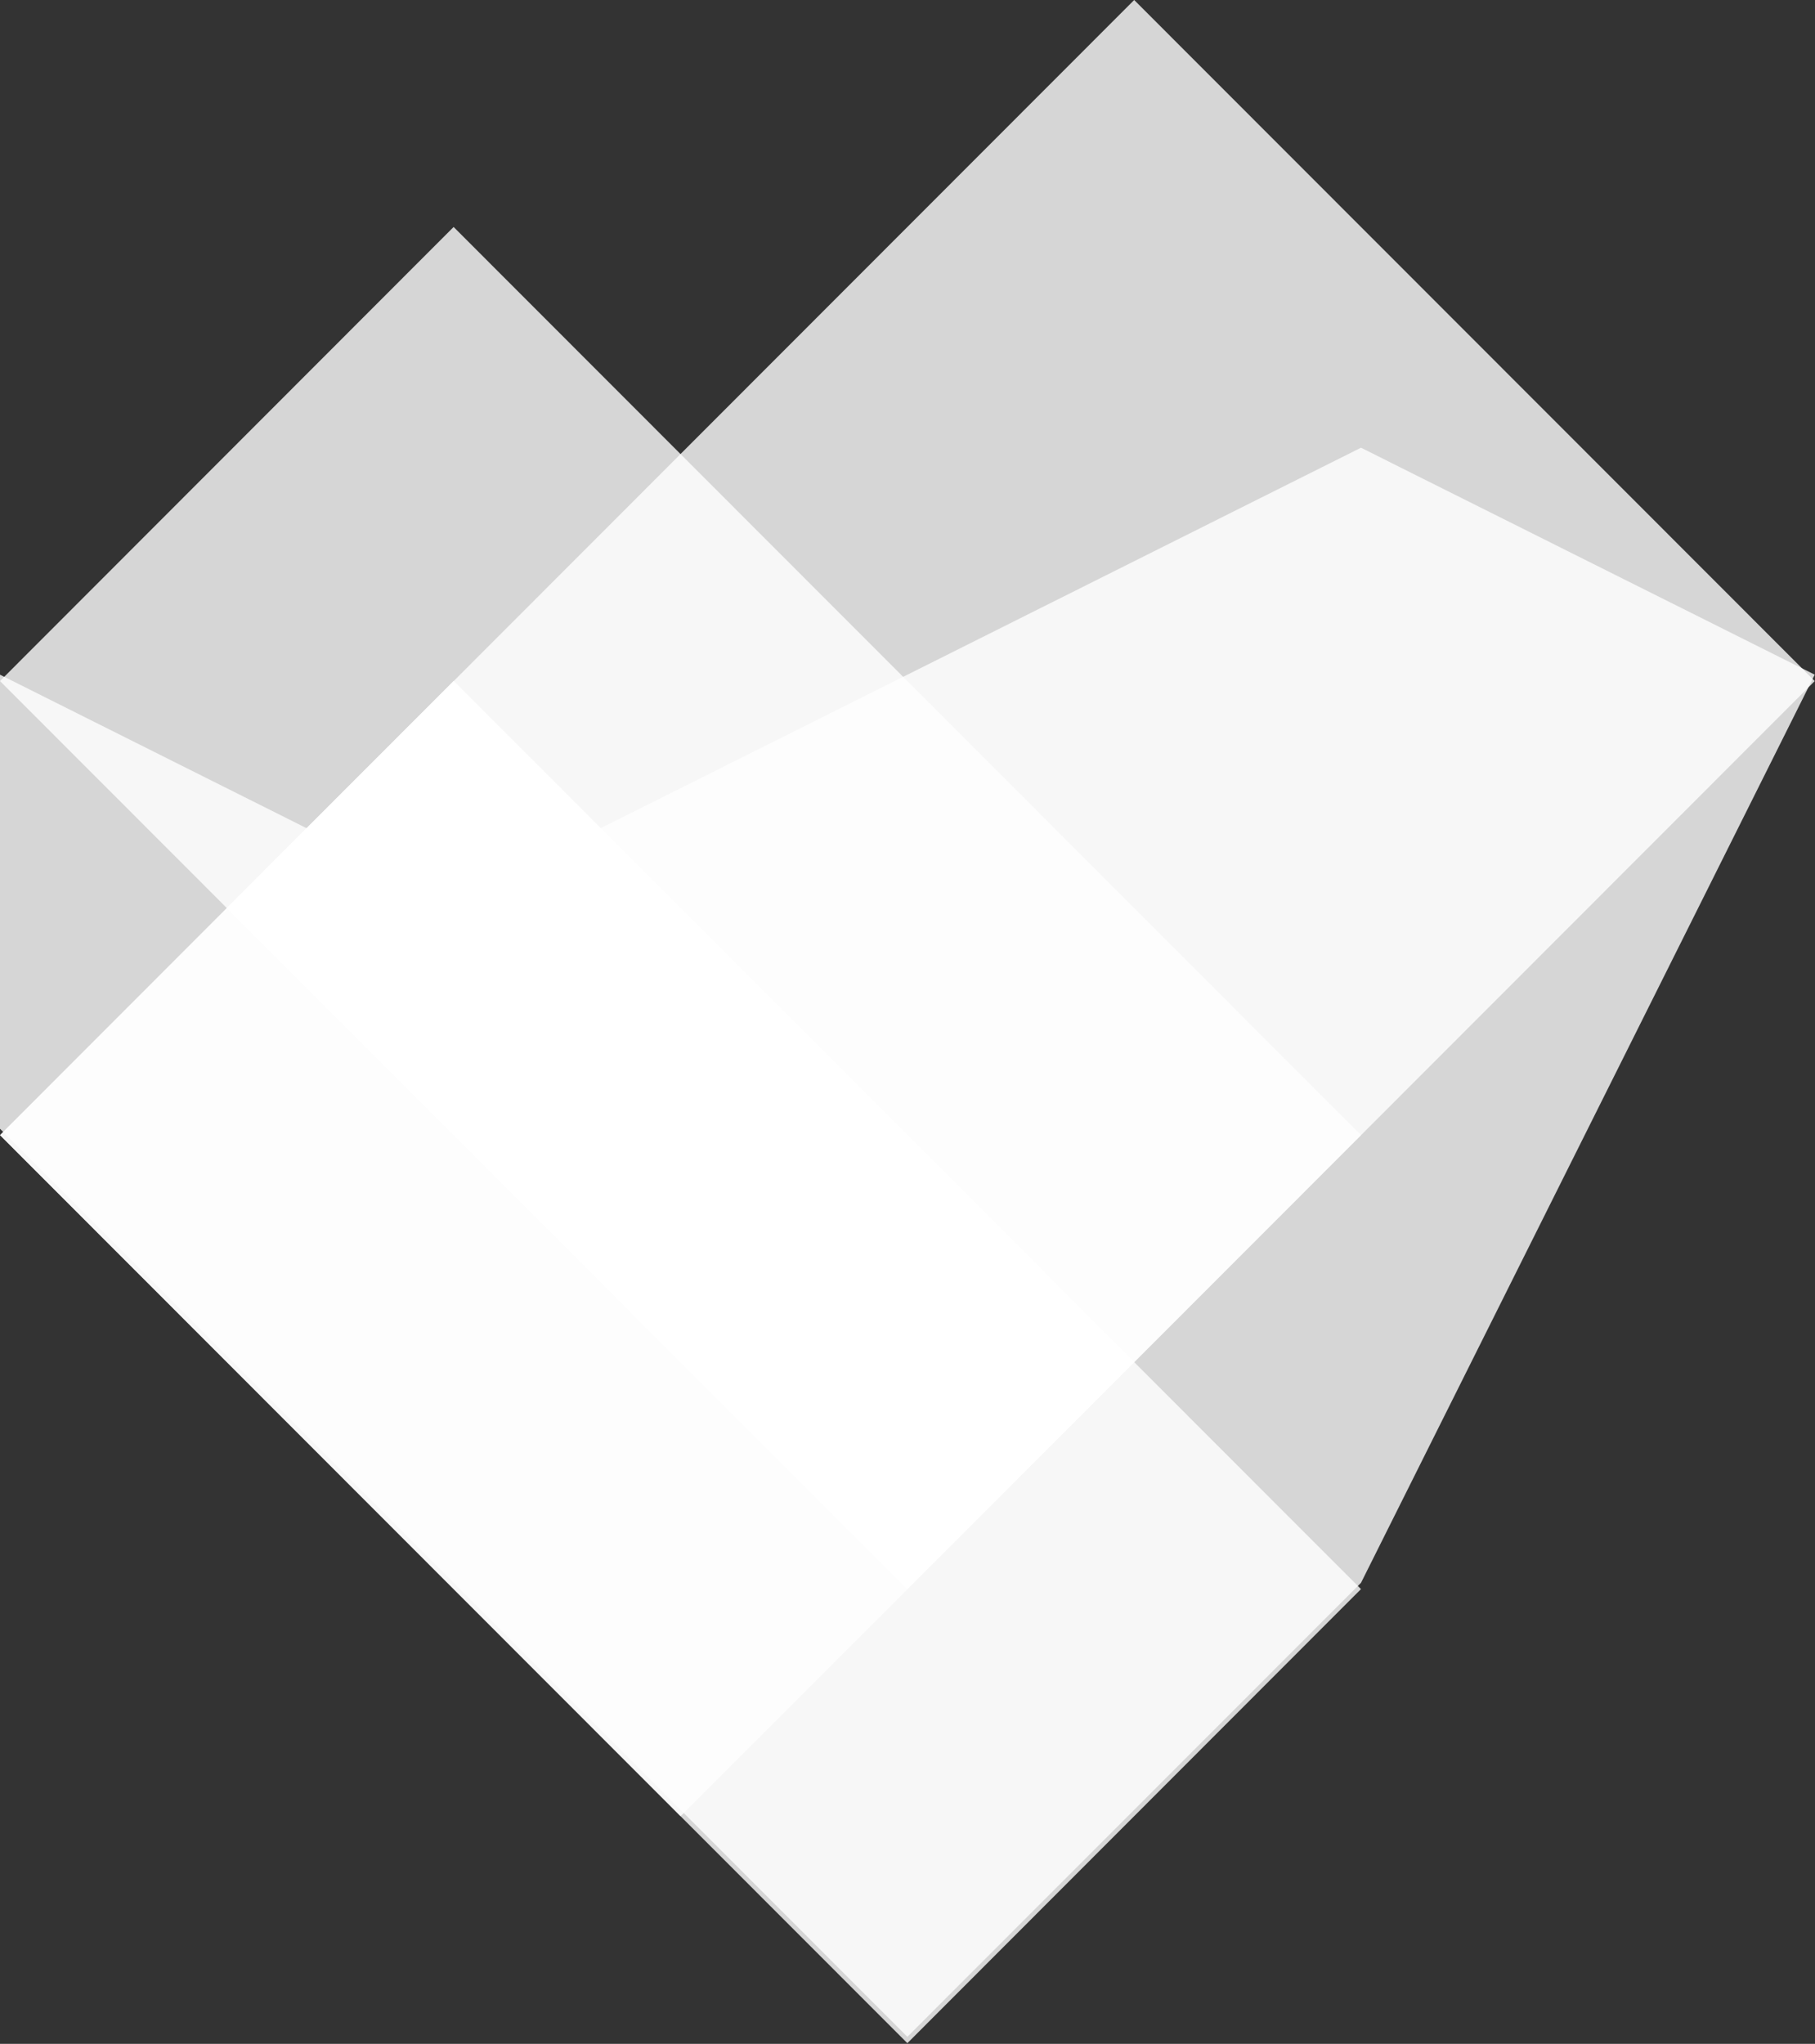 <svg version="1.2" xmlns="http://www.w3.org/2000/svg" viewBox="0 0 1366 1538" width="1366" height="1538">
	<rect x="0" y="0" width="1366" height="1538" fill="#333333" stroke="none"/>
	<title>plaid-logo_white-svg</title>
	<style>
		.s0 { opacity: .8;fill: #ffffff } 
		.s1 { fill: #ffffff } 
	</style>
	<path id="Layer" fill-rule="evenodd" class="s0" d="m512.2 1366.7l-512.2-512.5 853.6-854.2 512.2 512.5z"/>
	<path id="Layer" fill-rule="evenodd" class="s0" d="m1024.3 854.2l-341.4 341.6-682.9-683.3 341.4-341.7 341.5 341.7z"/>
	<path id="Layer" fill-rule="evenodd" class="s0" d="m1024.3 1195.8l-341.4 341.7-682.9-683.3 341.4-341.7 341.5 341.7z"/>
	<path id="Layer" fill-rule="evenodd" class="s0" d="m0 507.7l341.4 170.9 682.9-341.7 341.5 170.8-341.5 683.4-341.4 341.6-682.9-683.3z"/>
	<path id="Layer" fill-rule="evenodd" class="s1" d="m853.6 1025l-170.7 170.8-512.2-512.5 170.8-170.8z"/>
</svg>